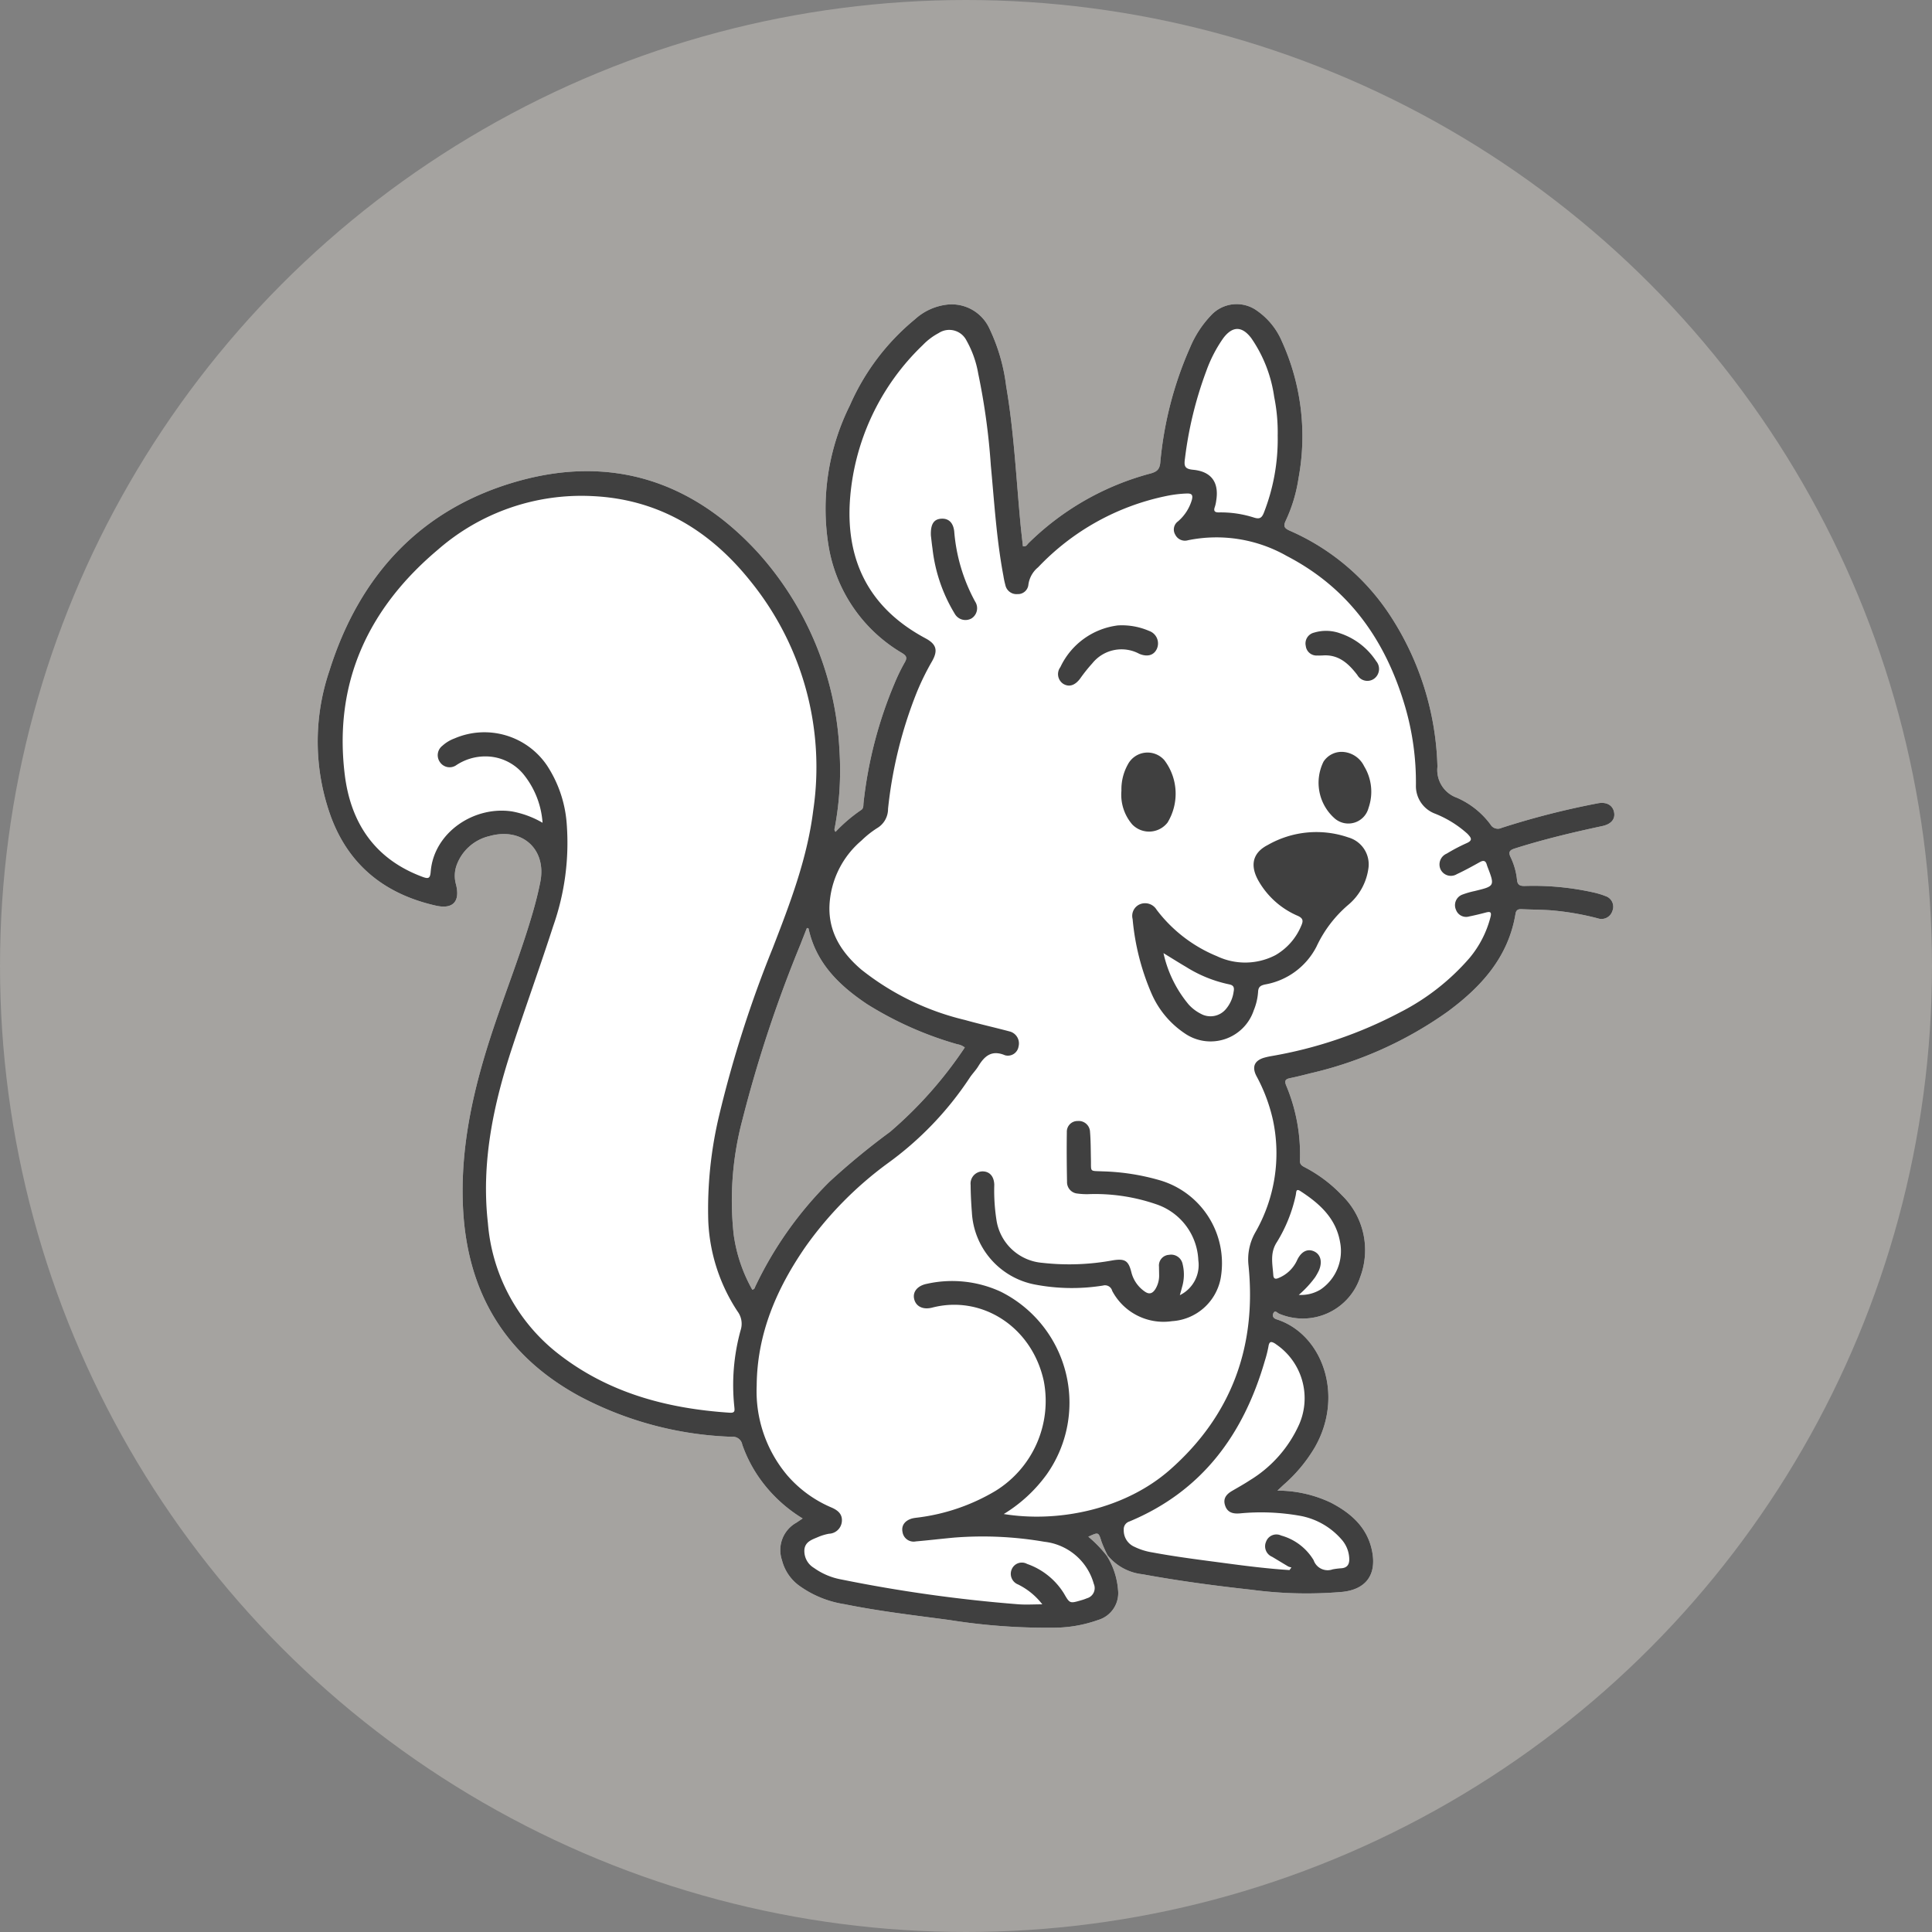 <svg xmlns="http://www.w3.org/2000/svg" xmlns:xlink="http://www.w3.org/1999/xlink" width="197" height="197" viewBox="0 0 197 197"><rect x="0" y="0" width="197" height="197" fill="#808080" stroke="none"/><defs><clipPath id="clip-path"><circle id="Ellipse_65" data-name="Ellipse 65" cx="98.5" cy="98.5" r="98.5" transform="translate(1179 1732)" fill="#ffba9d"></circle></clipPath><clipPath id="clip-path-2"><rect id="Rechteck_120" data-name="Rechteck 120" width="132.209" height="134.975" fill="none"></rect></clipPath></defs><g id="gfx-teamdummy-nutsy-grey.svg" transform="translate(-1179 -1732)"><circle id="Ellipse_64" data-name="Ellipse 64" cx="98.5" cy="98.5" r="98.5" transform="translate(1179 1732)" fill="#cac5c0" opacity="0.496"></circle><g id="gfx-teamdummy-nutsy" clip-path="url(#clip-path)"><g id="Gruppe_388" data-name="Gruppe 388" transform="translate(1211.396 1763.012)"><g id="Gruppe_387" data-name="Gruppe 387" clip-path="url(#clip-path-2)"><path id="Pfad_980" data-name="Pfad 980" d="M131.243,60.332a8.47,8.47,0,0,0-1.152-.344,28.071,28.071,0,0,0-7.015-.66c-.482.01-.739-.1-.787-.622a6.951,6.951,0,0,0-.651-2.307c-.249-.524-.112-.723.419-.892,2.935-.933,5.925-1.643,8.932-2.289.892-.191,1.33-.7,1.2-1.4-.138-.733-.781-1.094-1.68-.916a81.965,81.965,0,0,0-9.787,2.5.87.87,0,0,1-1.137-.342,8.48,8.48,0,0,0-3.419-2.726,3,3,0,0,1-1.99-3.171A29.586,29.586,0,0,0,109.388,31.8a23.415,23.415,0,0,0-10.277-8.7c-.572-.262-.672-.466-.389-1.052a15.607,15.607,0,0,0,1.287-4.288A23.413,23.413,0,0,0,98.317,3.8,7.256,7.256,0,0,0,95.831.71a3.548,3.548,0,0,0-4.745.437,10.766,10.766,0,0,0-2.135,3.277,37.177,37.177,0,0,0-3.038,11.751c-.072.689-.358.912-.972,1.088a27.915,27.915,0,0,0-12.474,7.121c-.133.133-.222.376-.559.305-.085-.782-.182-1.574-.255-2.368-.439-4.66-.66-9.343-1.455-13.967a18.878,18.878,0,0,0-1.722-5.9A4.233,4.233,0,0,0,64.285.037,5.858,5.858,0,0,0,60.9,1.544,23.581,23.581,0,0,0,54.274,10.3a23.642,23.642,0,0,0-2.194,14.291,15.617,15.617,0,0,0,7.5,10.983c.466.288.553.487.27.97A19.328,19.328,0,0,0,58.8,38.712a43.207,43.207,0,0,0-3.145,12.151c-.029.257.026.554-.252.724a15.956,15.956,0,0,0-2.6,2.22c-.177-.173-.095-.334-.069-.477A31.584,31.584,0,0,0,53.2,45.5,32.463,32.463,0,0,0,44.95,25.4C38.33,18.129,30.108,15.385,20.6,18,10.594,20.757,4.262,27.593,1.179,37.427a22.426,22.426,0,0,0,.161,14.816c1.851,5.02,5.555,7.923,10.693,9.086,1.754.4,2.508-.411,2.068-2.157a3.223,3.223,0,0,1,.066-1.971,4.7,4.7,0,0,1,3.353-2.962c3.322-.929,5.836,1.343,5.178,4.675-.207,1.047-.471,2.088-.768,3.113-1.155,3.984-2.681,7.843-4,11.772-2,5.976-3.431,12.045-3.11,18.405.434,8.569,4.284,15.028,11.888,19.159a35.628,35.628,0,0,0,15.528,4.13.972.972,0,0,1,1.055.8,13.865,13.865,0,0,0,1.8,3.481,14.813,14.813,0,0,0,4.357,4.047c-.257.174-.455.305-.652.437a3.193,3.193,0,0,0-1.459,3.809,4.621,4.621,0,0,0,1.692,2.559,10.641,10.641,0,0,0,4.7,1.939c3.542.72,7.131,1.133,10.709,1.613a62.806,62.806,0,0,0,10.473.782,13.491,13.491,0,0,0,4.644-.781,2.855,2.855,0,0,0,2.051-3.086,7.658,7.658,0,0,0-1.141-3.459,12.517,12.517,0,0,0-1.889-1.953c1.059-.485,1.036-.477,1.348.511a13.1,13.1,0,0,0,.612,1.378,5.314,5.314,0,0,0,3.566,1.939c3.684.678,7.4,1.174,11.118,1.581a42.288,42.288,0,0,0,9.292.214c2.381-.265,3.464-1.745,3.006-4.117-.467-2.426-2.125-3.888-4.188-4.967a12.7,12.7,0,0,0-5.47-1.239c.291-.273.474-.451.663-.622a15.5,15.5,0,0,0,3.163-3.815c3.019-5.3.737-11.544-3.915-13.028-.315-.1-.461-.321-.331-.61.175-.386.413-.035.585.032a6.162,6.162,0,0,0,8.281-3.748,7.8,7.8,0,0,0-1.859-8.313,14.391,14.391,0,0,0-3.692-2.808c-.292-.161-.625-.27-.6-.742a18.146,18.146,0,0,0-1.412-7.676c-.209-.53,0-.647.445-.737.681-.14,1.356-.313,2.029-.484a39.389,39.389,0,0,0,13.968-6.265c3.451-2.54,6.225-5.573,6.953-10.011.059-.366.257-.477.609-.461.988.048,1.979.047,2.967.114a27.873,27.873,0,0,1,4.818.824,1.164,1.164,0,0,0,1.486-.765,1.136,1.136,0,0,0-.782-1.528M44.311,100.494a15.8,15.8,0,0,1-1.894-5.611A31.95,31.95,0,0,1,43.3,83.189a133.343,133.343,0,0,1,5.942-17.947c.209-.546.427-1.089.639-1.632.079.024.162.031.167.053.761,3.525,3.123,5.811,5.973,7.717a35.734,35.734,0,0,0,9.2,4.088,1.626,1.626,0,0,1,.761.329A41.974,41.974,0,0,1,58.362,84.4a72.84,72.84,0,0,0-6.193,5.1,37.988,37.988,0,0,0-7.56,10.689c-.05.109-.058.267-.3.3" transform="translate(0 0)" fill="#fff"></path><path id="Pfad_981" data-name="Pfad 981" d="M131.243,60.332a8.47,8.47,0,0,0-1.152-.344,28.071,28.071,0,0,0-7.015-.66c-.482.01-.739-.1-.787-.622a6.951,6.951,0,0,0-.651-2.307c-.249-.524-.112-.723.419-.892,2.935-.933,5.925-1.643,8.932-2.289.892-.191,1.33-.7,1.2-1.4-.138-.733-.781-1.094-1.68-.916a81.965,81.965,0,0,0-9.787,2.5.87.87,0,0,1-1.137-.342,8.48,8.48,0,0,0-3.419-2.726,3,3,0,0,1-1.99-3.171A29.586,29.586,0,0,0,109.388,31.8a23.415,23.415,0,0,0-10.277-8.7c-.572-.262-.672-.466-.389-1.052a15.607,15.607,0,0,0,1.287-4.288A23.413,23.413,0,0,0,98.317,3.8,7.256,7.256,0,0,0,95.831.71a3.548,3.548,0,0,0-4.745.437,10.766,10.766,0,0,0-2.135,3.277,37.177,37.177,0,0,0-3.038,11.751c-.072.689-.358.912-.972,1.088a27.915,27.915,0,0,0-12.474,7.121c-.133.133-.222.376-.559.305-.085-.782-.182-1.574-.255-2.368-.439-4.66-.66-9.343-1.455-13.967a18.878,18.878,0,0,0-1.722-5.9A4.233,4.233,0,0,0,64.285.037,5.858,5.858,0,0,0,60.9,1.544,23.581,23.581,0,0,0,54.274,10.3a23.642,23.642,0,0,0-2.194,14.291,15.617,15.617,0,0,0,7.5,10.983c.466.288.553.487.27.97A19.328,19.328,0,0,0,58.8,38.712a43.207,43.207,0,0,0-3.145,12.151c-.029.257.026.554-.252.724a15.956,15.956,0,0,0-2.6,2.22c-.177-.173-.095-.334-.069-.477A31.584,31.584,0,0,0,53.2,45.5,32.463,32.463,0,0,0,44.95,25.4C38.33,18.129,30.108,15.385,20.6,18,10.594,20.757,4.262,27.593,1.179,37.427a22.426,22.426,0,0,0,.161,14.816c1.851,5.02,5.555,7.923,10.693,9.086,1.754.4,2.508-.411,2.068-2.157a3.223,3.223,0,0,1,.066-1.971,4.7,4.7,0,0,1,3.353-2.962c3.322-.929,5.836,1.343,5.178,4.675-.207,1.047-.471,2.088-.768,3.113-1.155,3.984-2.681,7.843-4,11.772-2,5.976-3.431,12.045-3.11,18.405.434,8.569,4.284,15.028,11.888,19.159a35.628,35.628,0,0,0,15.528,4.13.972.972,0,0,1,1.055.8,13.865,13.865,0,0,0,1.8,3.481,14.813,14.813,0,0,0,4.357,4.047c-.257.174-.455.305-.652.437a3.193,3.193,0,0,0-1.459,3.809,4.621,4.621,0,0,0,1.692,2.559,10.641,10.641,0,0,0,4.7,1.939c3.542.72,7.131,1.133,10.709,1.613a62.806,62.806,0,0,0,10.473.782,13.491,13.491,0,0,0,4.644-.781,2.855,2.855,0,0,0,2.051-3.086,7.658,7.658,0,0,0-1.141-3.459,12.517,12.517,0,0,0-1.889-1.953c1.059-.485,1.036-.477,1.348.511a13.1,13.1,0,0,0,.612,1.378,5.314,5.314,0,0,0,3.566,1.939c3.684.678,7.4,1.174,11.118,1.581a42.288,42.288,0,0,0,9.292.214c2.381-.265,3.464-1.745,3.006-4.117-.467-2.426-2.125-3.888-4.188-4.967a12.7,12.7,0,0,0-5.47-1.239c.291-.273.474-.451.663-.622a15.5,15.5,0,0,0,3.163-3.815c3.019-5.3.737-11.544-3.915-13.028-.315-.1-.461-.321-.331-.61.175-.386.413-.035.585.032a6.162,6.162,0,0,0,8.281-3.748,7.8,7.8,0,0,0-1.859-8.313,14.391,14.391,0,0,0-3.692-2.808c-.292-.161-.625-.27-.6-.742a18.146,18.146,0,0,0-1.412-7.676c-.209-.53,0-.647.445-.737.681-.14,1.356-.313,2.029-.484a39.389,39.389,0,0,0,13.968-6.265c3.451-2.54,6.225-5.573,6.953-10.011.059-.366.257-.477.609-.461.988.048,1.979.047,2.967.114a27.873,27.873,0,0,1,4.818.824,1.164,1.164,0,0,0,1.486-.765,1.136,1.136,0,0,0-.782-1.528M88.43,15.748a38.905,38.905,0,0,1,2.177-8.932,14.023,14.023,0,0,1,1.724-3.338c.937-1.25,1.905-1.266,2.856-.019a13.945,13.945,0,0,1,2.341,5.994,18.183,18.183,0,0,1,.358,3.95,20.573,20.573,0,0,1-1.412,7.875c-.217.541-.445.659-1,.487a11.1,11.1,0,0,0-3.555-.529c-.426.01-.607-.116-.44-.564a3.384,3.384,0,0,0,.137-.625c.307-1.854-.476-2.98-2.352-3.158-.866-.082-.941-.379-.835-1.141M43.122,104.63a20.994,20.994,0,0,0-.643,7.791c.035.389.1.654-.472.617-6.487-.429-12.556-2.066-17.729-6.209A18.773,18.773,0,0,1,17.354,93.7c-.7-6.2.57-12.14,2.5-17.976,1.356-4.113,2.826-8.188,4.159-12.307A25.545,25.545,0,0,0,25.391,53a12.462,12.462,0,0,0-2-5.942,7.709,7.709,0,0,0-9.446-2.773,3.794,3.794,0,0,0-1.229.744,1.213,1.213,0,0,0-.26,1.659,1.191,1.191,0,0,0,1.7.305,5.338,5.338,0,0,1,2.954-.877,5.024,5.024,0,0,1,3.817,1.756,8.82,8.82,0,0,1,2,5.011,9.656,9.656,0,0,0-3.081-1.15c-3.865-.609-8,2.117-8.325,6.135-.055.694-.225.758-.851.524-4.837-1.8-7.3-5.475-7.91-10.4-1.155-9.4,2.4-16.983,9.5-22.958A22.241,22.241,0,0,1,28.04,19.576c6.736.318,11.986,3.537,16.084,8.668a30.1,30.1,0,0,1,6.4,23.4c-.612,4.9-2.366,9.472-4.135,14.037a119.255,119.255,0,0,0-5.448,17.012,41.144,41.144,0,0,0-1.116,10.823,18.1,18.1,0,0,0,2.985,9.194,2.11,2.11,0,0,1,.312,1.92m1.189-4.137a15.8,15.8,0,0,1-1.894-5.611A31.95,31.95,0,0,1,43.3,83.189a133.343,133.343,0,0,1,5.942-17.947c.209-.546.427-1.089.639-1.632.079.024.162.031.167.053.761,3.525,3.123,5.811,5.973,7.717a35.734,35.734,0,0,0,9.2,4.088,1.626,1.626,0,0,1,.761.329A41.974,41.974,0,0,1,58.362,84.4a72.84,72.84,0,0,0-6.193,5.1,37.988,37.988,0,0,0-7.56,10.689c-.05.109-.058.267-.3.3m53.359,5.537a6.654,6.654,0,0,1,2.4,8.22,12.781,12.781,0,0,1-5.027,5.685c-.58.382-1.189.721-1.79,1.07s-.965.787-.725,1.505.8.851,1.48.8a22.581,22.581,0,0,1,6.233.257,7.344,7.344,0,0,1,4.159,2.4,3.1,3.1,0,0,1,.786,1.973c.019.561-.206.925-.821.964a7.331,7.331,0,0,0-.876.111,1.51,1.51,0,0,1-1.937-.937,5.6,5.6,0,0,0-3.313-2.513,1.118,1.118,0,0,0-1.534.625,1.16,1.16,0,0,0,.617,1.544c.551.328,1.1.665,1.648.99a1.38,1.38,0,0,0,.321.093l-.2.27c-2.185-.138-4.357-.408-6.527-.7-2.49-.331-4.985-.639-7.456-1.1a6.453,6.453,0,0,1-1.83-.574,1.81,1.81,0,0,1-1.086-1.73.823.823,0,0,1,.57-.848c7.407-3.086,11.636-8.864,13.811-16.37a12.084,12.084,0,0,0,.373-1.475c.09-.588.318-.516.723-.27m2.069-15.226c.055-.218-.008-.652.45-.358,1.957,1.264,3.637,2.763,4.061,5.21a4.741,4.741,0,0,1-1.989,4.834,3.838,3.838,0,0,1-2.222.548,10.628,10.628,0,0,0,1.669-1.8,6.489,6.489,0,0,0,.39-.7c.371-.879.165-1.639-.506-1.941s-1.322.021-1.737.932A3.551,3.551,0,0,1,97.979,99.3c-.312.141-.516.095-.541-.292-.077-1.149-.365-2.27.381-3.39a15.205,15.205,0,0,0,1.92-4.816M116.057,61.73a1.1,1.1,0,0,0,1.361.705c.577-.117,1.149-.257,1.717-.406.445-.117.574-.021.453.461a10.6,10.6,0,0,1-2.138,4.178,23.416,23.416,0,0,1-7.1,5.552,43.923,43.923,0,0,1-13.16,4.463c-.21.039-.421.084-.627.14-1.03.283-1.333.925-.85,1.873A17.251,17.251,0,0,1,97.4,83.184a16.2,16.2,0,0,1-1.757,11.4,5.555,5.555,0,0,0-.731,3.443c.834,8.256-1.735,15.274-7.963,20.786-4.617,4.088-11.43,5.462-16.993,4.556a15.12,15.12,0,0,0,4.384-4.05,12.655,12.655,0,0,0-4.7-18.624,11.825,11.825,0,0,0-7.528-.8c-.954.188-1.451.808-1.3,1.518.157.758.867,1.161,1.854.906,5.022-1.3,10.162,1.921,11.372,7.5a10.771,10.771,0,0,1-4.927,11.191,20.351,20.351,0,0,1-7.986,2.726,4.731,4.731,0,0,0-.476.075c-.763.2-1.158.72-1.017,1.393a1.143,1.143,0,0,0,1.359.956c1.306-.114,2.609-.268,3.913-.389a37.039,37.039,0,0,1,9.2.427,5.9,5.9,0,0,1,5.031,4.291,1.077,1.077,0,0,1-.7,1.47,4.9,4.9,0,0,1-.606.209c-1.145.333-1.144.331-1.746-.712a7.221,7.221,0,0,0-3.751-3,1.116,1.116,0,0,0-1.531.476,1.164,1.164,0,0,0,.6,1.613,7.045,7.045,0,0,1,2.484,2.032c-.906,0-1.695.053-2.477-.008a149.787,149.787,0,0,1-18.024-2.529,6.92,6.92,0,0,1-2.787-1.179,2,2,0,0,1-.967-1.905c.1-.763.763-.977,1.349-1.224a5.263,5.263,0,0,1,1.147-.353,1.368,1.368,0,0,0,1.314-1.194c.1-.808-.413-1.208-1.078-1.492a12.281,12.281,0,0,1-4.5-3.29,13.3,13.3,0,0,1-3.1-9.139c.039-5.284,2.034-9.893,4.982-14.156a37.222,37.222,0,0,1,8.362-8.492,33.6,33.6,0,0,0,8.35-8.694c.273-.427.646-.79.909-1.223.639-1.051,1.374-1.676,2.72-1.108a1.1,1.1,0,0,0,1.378-.9,1.26,1.26,0,0,0-.946-1.539c-1.5-.4-3.014-.737-4.506-1.157A26.99,26.99,0,0,1,55.424,67.85c-2.167-1.857-3.521-4.1-3.2-7.073a9.252,9.252,0,0,1,3.234-6.09,9.744,9.744,0,0,1,1.568-1.248,2.272,2.272,0,0,0,1.129-1.978,44.317,44.317,0,0,1,2.9-11.8A25.931,25.931,0,0,1,62.64,36.42c.636-1.123.443-1.751-.675-2.35-5.6-3-8.1-7.722-7.7-14A24.261,24.261,0,0,1,61.713,4.159a6.336,6.336,0,0,1,1.6-1.206,1.965,1.965,0,0,1,2.839.753,10.484,10.484,0,0,1,1.2,3.385,68.43,68.43,0,0,1,1.285,9.372c.355,3.754.578,7.523,1.28,11.237a8.821,8.821,0,0,0,.2.941,1.16,1.16,0,0,0,1.242.925,1.065,1.065,0,0,0,1.108-.97,2.764,2.764,0,0,1,.994-1.767,24.923,24.923,0,0,1,13.13-7.277,12.047,12.047,0,0,1,2.069-.243c.509-.01.586.2.477.641a4.583,4.583,0,0,1-1.415,2.2,1.023,1.023,0,0,0-.278,1.361,1.1,1.1,0,0,0,1.295.565,14.5,14.5,0,0,1,10.079,1.606c6.358,3.3,10.1,8.644,12.071,15.39a27.587,27.587,0,0,1,1.092,7.992,3,3,0,0,0,1.928,2.882A10.935,10.935,0,0,1,117.228,54c.421.439.572.688-.124.983a18.3,18.3,0,0,0-1.986,1.047,1.2,1.2,0,0,0-.618,1.619,1.167,1.167,0,0,0,1.653.475c.8-.373,1.573-.8,2.344-1.229.371-.206.593-.156.71.26.016.051.031.1.048.153.786,2.039.784,2.035-1.3,2.54a8.772,8.772,0,0,0-1.231.357,1.15,1.15,0,0,0-.672,1.521" transform="translate(0 0)" fill="#404040"></path><path id="Pfad_982" data-name="Pfad 982" d="M539.143,335.557a9.989,9.989,0,0,0-8.212.769c-1.542.787-1.827,2.055-.99,3.586a8.416,8.416,0,0,0,4.042,3.639c.541.246.578.5.371.975a6.2,6.2,0,0,1-2.638,3.031,6.692,6.692,0,0,1-5.962.114,14.72,14.72,0,0,1-6.159-4.736,1.374,1.374,0,0,0-1.679-.574,1.287,1.287,0,0,0-.77,1.52,24.6,24.6,0,0,0,1.921,7.579,9.382,9.382,0,0,0,3.393,4.076,4.64,4.64,0,0,0,7.038-2.35,6,6,0,0,0,.44-1.865c.024-.5.214-.659.7-.768a7.3,7.3,0,0,0,5.255-3.86,12.555,12.555,0,0,1,3.239-4.26,5.891,5.891,0,0,0,2.074-3.865,2.855,2.855,0,0,0-2.06-3.01m-11.692,15.666a3.454,3.454,0,0,1-.779,1.815,2.044,2.044,0,0,1-2.6.487,4.31,4.31,0,0,1-1.206-.922,12.245,12.245,0,0,1-2.575-5.248c.855.524,1.568.975,2.294,1.4a13.392,13.392,0,0,0,4.36,1.774c.44.082.577.255.511.691" transform="translate(-434.052 -281.179)" fill="#404040"></path><path id="Pfad_983" data-name="Pfad 983" d="M435.757,536.231a3.423,3.423,0,0,0,1.886-3.555,6.3,6.3,0,0,0-4.327-5.727,19.13,19.13,0,0,0-6.945-1.017,7.1,7.1,0,0,1-1.038-.061,1.165,1.165,0,0,1-1.078-1.2c-.031-1.685-.044-3.372-.02-5.058a1.088,1.088,0,0,1,1.111-1.141,1.153,1.153,0,0,1,1.253,1.091c.078.932.071,1.87.092,2.806.031,1.343-.172,1.173,1.186,1.237a23.038,23.038,0,0,1,5.926.934,8.818,8.818,0,0,1,6.11,10.012,5.386,5.386,0,0,1-4.945,4.328,5.917,5.917,0,0,1-6.107-3.084.757.757,0,0,0-.942-.545,20.015,20.015,0,0,1-7.024-.122,7.922,7.922,0,0,1-6.342-7.341c-.074-.933-.122-1.869-.128-2.8a1.243,1.243,0,0,1,1.238-1.38c.7.015,1.14.5,1.174,1.352a19.5,19.5,0,0,0,.246,3.754,5.149,5.149,0,0,0,4.65,4.219,24.392,24.392,0,0,0,7.191-.255c1.24-.193,1.592.024,1.893,1.221a3.369,3.369,0,0,0,1.333,1.939c.488.361.833.222,1.122-.244a2.619,2.619,0,0,0,.374-1.376c0-.294-.014-.589-.013-.883a1.088,1.088,0,0,1,1.018-1.217,1.194,1.194,0,0,1,1.389.94,4.468,4.468,0,0,1-.065,2.378c-.06.253-.137.5-.218.8" transform="translate(-347.849 -435.178)" fill="#404040"></path><path id="Pfad_984" data-name="Pfad 984" d="M510.145,288.555a5.2,5.2,0,0,1,.647-2.691,2.272,2.272,0,0,1,3.73-.449,5.656,5.656,0,0,1,.325,6.36,2.386,2.386,0,0,1-3.6.192,4.653,4.653,0,0,1-1.105-3.412" transform="translate(-428.192 -238.913)" fill="#404040"></path><path id="Pfad_985" data-name="Pfad 985" d="M637.8,284.277a2.6,2.6,0,0,1,2.044,1.452,5,5,0,0,1,.449,4.247,2.127,2.127,0,0,1-3.421,1.1,4.844,4.844,0,0,1-1.172-5.812,2.195,2.195,0,0,1,2.1-.986" transform="translate(-533.143 -238.609)" fill="#404040"></path><path id="Pfad_986" data-name="Pfad 986" d="M476.121,203.914a7.021,7.021,0,0,1,3.174.566,1.349,1.349,0,0,1,.774,1.841c-.309.649-.962.83-1.781.492a3.819,3.819,0,0,0-4.792.969,16.152,16.152,0,0,0-1.246,1.561c-.521.692-1.118.888-1.712.533a1.187,1.187,0,0,1-.3-1.706,7.492,7.492,0,0,1,5.88-4.256" transform="translate(-394.512 -171.156)" fill="#404040"></path><path id="Pfad_987" data-name="Pfad 987" d="M389.18,137.9c-.041-1.164.313-1.654,1.061-1.7s1.215.4,1.319,1.289a17.9,17.9,0,0,0,2.131,7.16,1.235,1.235,0,0,1-.346,1.705,1.251,1.251,0,0,1-1.735-.469,16.239,16.239,0,0,1-2.263-6.614c-.076-.528-.13-1.06-.168-1.373" transform="translate(-326.657 -114.321)" fill="#404040"></path><path id="Pfad_988" data-name="Pfad 988" d="M628.7,209.9c-.141,0-.3.007-.461,0a1.1,1.1,0,0,1-1.178-.97,1.132,1.132,0,0,1,.837-1.361,4.23,4.23,0,0,1,2.672.071,7.062,7.062,0,0,1,3.665,2.831,1.233,1.233,0,0,1-.187,1.779,1.177,1.177,0,0,1-1.735-.367c-.913-1.192-1.947-2.139-3.614-1.982" transform="translate(-526.31 -174.072)" fill="#404040"></path></g></g></g></g></svg>